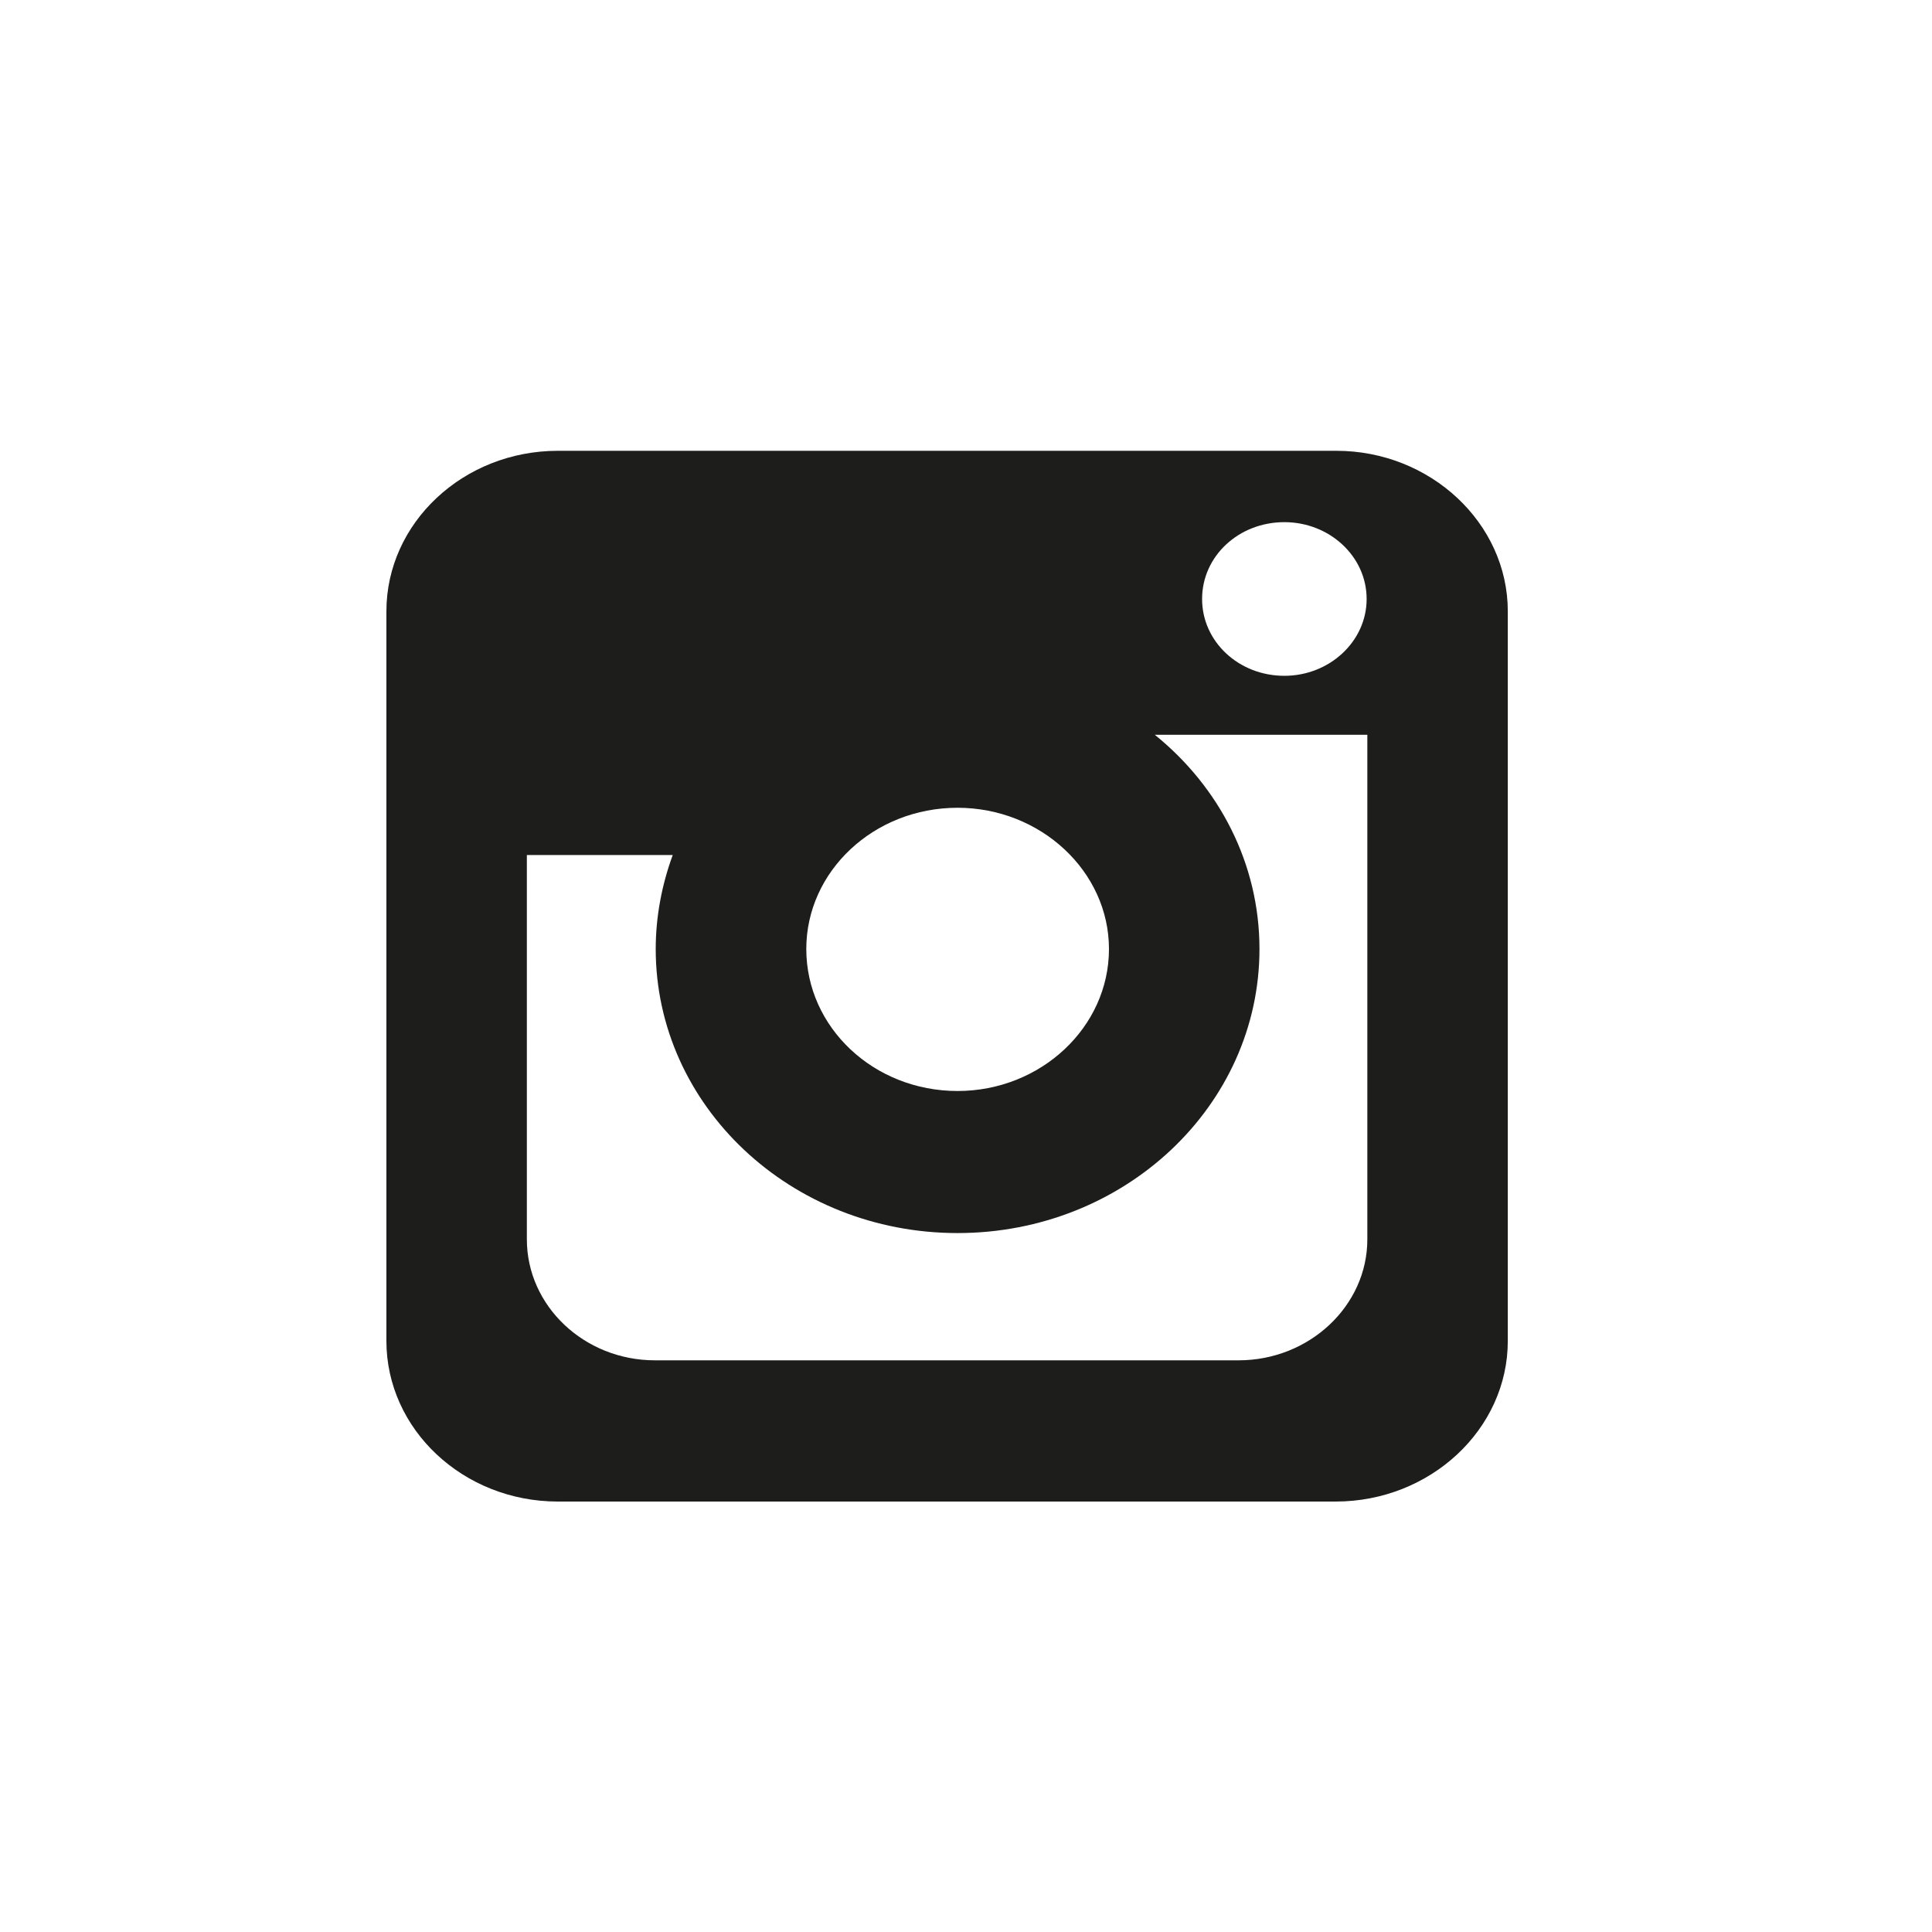 <svg xmlns="http://www.w3.org/2000/svg" width="30" height="30" viewBox="0 0 30 30">
    <g fill="none" fill-rule="evenodd">
        <path fill="#FFF" d="M0 30h30V0H0z"/>
        <path fill="#1D1D1B" d="M14.869 16.941c1.29 0 2.351-.988 2.351-2.205 0-1.205-1.061-2.193-2.351-2.193-1.302 0-2.349.988-2.349 2.193 0 1.217 1.047 2.205 2.349 2.205zm5.075-6.447c.698 0 1.277-.532 1.277-1.193 0-.664-.579-1.193-1.277-1.193-.711 0-1.278.529-1.278 1.193 0 .661.567 1.193 1.278 1.193zm-.387 4.242c0 2.434-2.096 4.411-4.688 4.411-2.591 0-4.687-1.977-4.687-4.411 0-.506.096-1 .264-1.459H8.181v5.967c0 1.035.892 1.879 1.989 1.879h9.063c1.096 0 1.999-.844 1.999-1.879V11.41h-3.3c.999.807 1.625 2 1.625 3.326zm3.856 6.086c0 1.373-1.205 2.494-2.674 2.494H8.663C7.193 23.316 6 22.195 6 20.822V9.493C6 8.12 7.193 7 8.663 7h12.088c1.457 0 2.662 1.12 2.662 2.493v11.329z"/>
    </g>
</svg>
